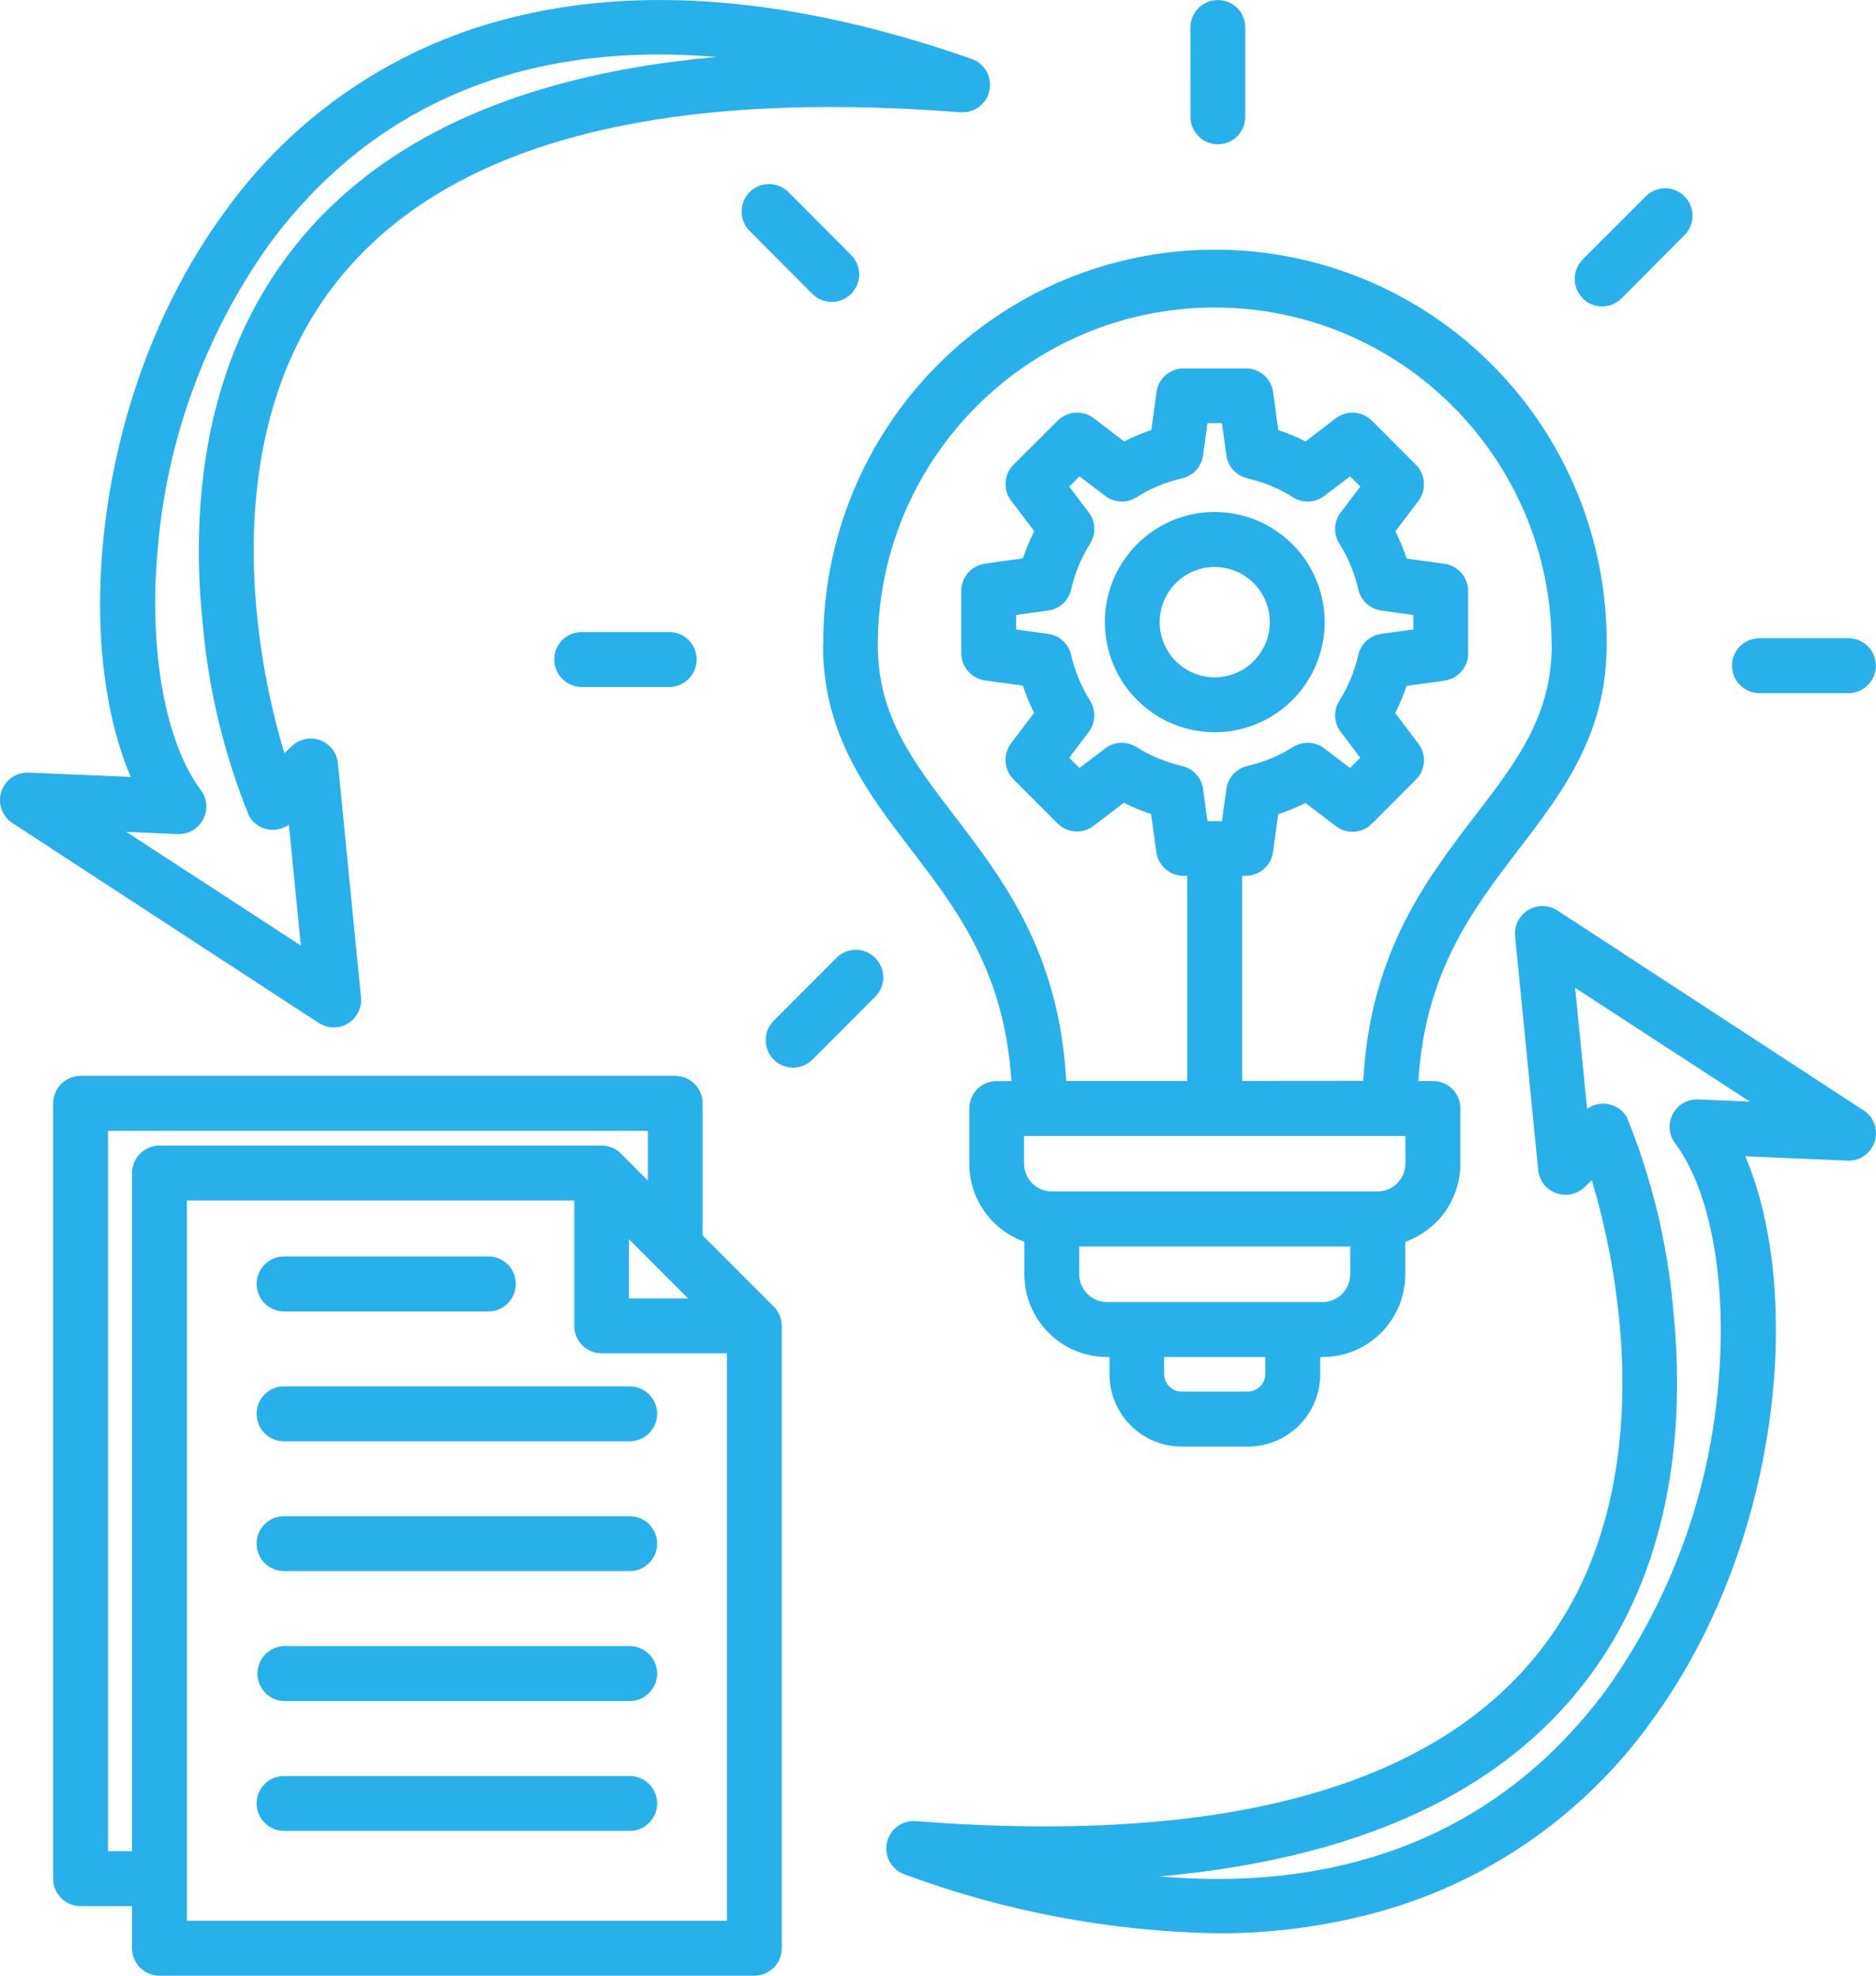 <svg width="38" height="40" viewBox="0 0 38 40" fill="none" xmlns="http://www.w3.org/2000/svg">
<path d="M16.671 13.065C16.671 14.874 17.575 16.053 18.449 17.194C19.384 18.414 20.348 19.672 20.487 21.889H20.19L20.188 21.887C19.882 21.887 19.634 22.137 19.634 22.444V23.564V23.562C19.634 24.271 20.083 24.904 20.75 25.141V25.802C20.752 26.726 21.5 27.474 22.423 27.474H22.474V27.826C22.476 28.631 23.127 29.286 23.933 29.288H25.282C26.088 29.286 26.742 28.631 26.742 27.826V27.477H26.793V27.474C27.716 27.474 28.463 26.726 28.465 25.802V25.141C29.133 24.904 29.581 24.271 29.581 23.562V22.444C29.581 22.135 29.334 21.887 29.027 21.887H28.73C28.869 19.67 29.833 18.412 30.766 17.192C31.64 16.053 32.544 14.872 32.544 13.062V13.065C32.562 10.946 31.732 8.907 30.243 7.405C28.754 5.9 26.726 5.055 24.611 5.055C22.495 5.055 20.468 5.9 18.977 7.405C17.488 8.908 16.658 10.946 16.676 13.065L16.671 13.065ZM25.63 27.824C25.628 28.016 25.471 28.172 25.28 28.174H23.93C23.738 28.17 23.584 28.016 23.58 27.824V27.474H25.63L25.63 27.824ZM26.789 26.362H22.423C22.113 26.36 21.861 26.11 21.861 25.799V25.237H27.351V25.802C27.349 26.11 27.097 26.362 26.789 26.364L26.789 26.362ZM28.469 23.56H28.467C28.467 23.87 28.215 24.123 27.905 24.123H21.307C20.996 24.123 20.745 23.87 20.743 23.56V22.999H28.467L28.469 23.56ZM31.432 13.061C31.432 14.493 30.715 15.43 29.882 16.512C28.883 17.818 27.755 19.29 27.614 21.883L25.161 21.885V17.732H25.237H25.235C25.512 17.732 25.748 17.526 25.786 17.251L25.891 16.483C26.08 16.422 26.266 16.346 26.443 16.258L27.06 16.727H27.062C27.282 16.895 27.593 16.874 27.79 16.676L28.682 15.783V15.785C28.877 15.588 28.898 15.277 28.731 15.056L28.262 14.438V14.436C28.352 14.258 28.428 14.075 28.491 13.887L29.258 13.782L29.259 13.78C29.533 13.743 29.738 13.508 29.738 13.23V11.966C29.738 11.688 29.533 11.452 29.259 11.415L28.492 11.309C28.43 11.12 28.354 10.936 28.264 10.758L28.733 10.14V10.139C28.898 9.918 28.877 9.607 28.682 9.412L27.79 8.518C27.595 8.321 27.284 8.299 27.062 8.467L26.445 8.937C26.268 8.847 26.082 8.77 25.893 8.708L25.788 7.94C25.75 7.664 25.514 7.459 25.237 7.459H23.974C23.697 7.459 23.463 7.664 23.426 7.94L23.321 8.708H23.319C23.131 8.77 22.948 8.847 22.77 8.937L22.154 8.467H22.152C21.931 8.299 21.621 8.321 21.424 8.518L20.53 9.408C20.335 9.605 20.313 9.916 20.481 10.136L20.949 10.754L20.948 10.756C20.86 10.934 20.782 11.118 20.719 11.305L19.952 11.411V11.413C19.677 11.45 19.474 11.684 19.472 11.962V13.225C19.474 13.502 19.677 13.737 19.952 13.776L20.719 13.881C20.782 14.071 20.858 14.255 20.948 14.432L20.479 15.05H20.481C20.313 15.271 20.335 15.584 20.53 15.779L21.422 16.672C21.619 16.868 21.929 16.889 22.15 16.721L22.766 16.252V16.254C22.944 16.344 23.129 16.42 23.317 16.483L23.422 17.251C23.461 17.526 23.695 17.732 23.973 17.732H24.049V21.885H21.597C21.455 19.289 20.329 17.82 19.33 16.514C18.5 15.429 17.78 14.493 17.78 13.063V13.061C17.78 9.287 20.836 6.226 24.605 6.226C28.373 6.226 31.429 9.287 31.429 13.061L31.432 13.061ZM22.081 14.187C21.902 13.901 21.771 13.588 21.697 13.26C21.646 13.035 21.461 12.865 21.232 12.834L20.582 12.744V12.451L21.232 12.361C21.461 12.33 21.646 12.16 21.697 11.933C21.771 11.605 21.902 11.292 22.081 11.007C22.204 10.811 22.193 10.559 22.054 10.375L21.658 9.852L21.865 9.644L22.388 10.041C22.571 10.182 22.823 10.192 23.018 10.069C23.303 9.889 23.615 9.76 23.943 9.685C24.168 9.635 24.337 9.449 24.369 9.218L24.458 8.567H24.751L24.841 9.218C24.872 9.447 25.044 9.633 25.268 9.685C25.596 9.76 25.909 9.889 26.192 10.069C26.389 10.192 26.638 10.182 26.824 10.041L27.347 9.644L27.554 9.852L27.157 10.375C27.017 10.559 27.007 10.811 27.13 11.007C27.31 11.292 27.439 11.605 27.513 11.933C27.564 12.158 27.751 12.33 27.979 12.361L28.629 12.451V12.744L27.979 12.834C27.751 12.865 27.564 13.035 27.513 13.26C27.439 13.588 27.31 13.901 27.13 14.187C27.007 14.382 27.017 14.634 27.157 14.818L27.554 15.342L27.347 15.549L26.824 15.152C26.638 15.013 26.389 15.002 26.192 15.125C25.909 15.304 25.596 15.433 25.268 15.508C25.044 15.56 24.872 15.746 24.841 15.975L24.751 16.626H24.458L24.369 15.975C24.337 15.746 24.168 15.559 23.943 15.508C23.615 15.433 23.303 15.304 23.018 15.125C22.823 15.002 22.571 15.011 22.388 15.152L21.865 15.549L21.658 15.342L22.054 14.818C22.193 14.634 22.204 14.382 22.081 14.187ZM24.115 2.364L24.113 0.556C24.113 0.249 24.363 0.001 24.669 0.001C24.976 0.001 25.224 0.249 25.224 0.556V2.364C25.224 2.671 24.976 2.921 24.669 2.921C24.363 2.921 24.113 2.671 24.113 2.364H24.115ZM17.727 19.393C17.946 19.612 17.946 19.964 17.727 20.181L16.451 21.459C16.234 21.67 15.887 21.666 15.672 21.453C15.458 21.238 15.456 20.89 15.666 20.673L16.943 19.395V19.393C17.16 19.176 17.511 19.176 17.727 19.393ZM32.06 6.039C31.844 5.822 31.844 5.47 32.06 5.253L33.337 3.975C33.553 3.758 33.904 3.758 34.121 3.975C34.338 4.192 34.338 4.543 34.121 4.76L32.845 6.042C32.628 6.259 32.277 6.259 32.06 6.042V6.039ZM35.083 13.477C35.083 13.172 35.331 12.922 35.638 12.922H37.443C37.749 12.922 37.997 13.17 37.997 13.477C37.997 13.784 37.749 14.034 37.443 14.034H35.638C35.331 14.032 35.083 13.784 35.083 13.477ZM13.572 12.797C13.873 12.805 14.111 13.051 14.111 13.352C14.111 13.653 13.873 13.899 13.572 13.909H11.767C11.467 13.899 11.227 13.653 11.227 13.352C11.227 13.051 11.467 12.805 11.767 12.797H13.572ZM17.241 5.95C17.136 6.054 16.996 6.113 16.849 6.113C16.701 6.113 16.56 6.054 16.455 5.95L15.179 4.67C14.968 4.453 14.972 4.105 15.184 3.89C15.399 3.675 15.747 3.673 15.965 3.884L17.241 5.163C17.345 5.266 17.404 5.409 17.404 5.556C17.404 5.704 17.345 5.845 17.241 5.948V5.95ZM24.605 14.825C25.506 14.825 26.318 14.282 26.662 13.449C27.007 12.617 26.818 11.657 26.18 11.02C25.544 10.383 24.587 10.191 23.754 10.535C22.922 10.881 22.38 11.694 22.38 12.595C22.38 13.826 23.377 14.823 24.605 14.825ZM24.605 11.479C25.058 11.479 25.463 11.751 25.637 12.169C25.809 12.587 25.713 13.068 25.393 13.387C25.075 13.707 24.595 13.801 24.177 13.629C23.762 13.455 23.488 13.047 23.49 12.595C23.49 11.98 23.99 11.479 24.605 11.479ZM37.745 22.479L31.545 18.433C31.367 18.318 31.137 18.314 30.956 18.425C30.772 18.535 30.669 18.742 30.69 18.955L31.157 23.688C31.178 23.899 31.317 24.081 31.516 24.155C31.715 24.23 31.939 24.185 32.093 24.038L32.243 23.894V23.892C32.525 24.838 32.714 25.807 32.806 26.79C32.966 28.5 32.868 30.965 31.506 32.993C29.441 36.075 25.081 37.379 18.551 36.871C18.272 36.849 18.022 37.037 17.965 37.31C17.907 37.584 18.061 37.856 18.325 37.95C20.344 38.698 22.477 39.101 24.634 39.142C25.688 39.148 26.738 39.017 27.759 38.753C30.065 38.157 32.087 36.763 33.471 34.821C36.086 31.234 36.537 26.174 35.351 23.41L37.421 23.498C37.671 23.51 37.897 23.352 37.974 23.113C38.05 22.875 37.958 22.615 37.747 22.478L37.745 22.479ZM34.398 22.26C34.183 22.25 33.982 22.365 33.883 22.557C33.783 22.746 33.803 22.977 33.932 23.149C34.642 24.095 34.982 25.926 34.814 27.927C34.644 30.173 33.869 32.329 32.569 34.166C31.147 36.115 28.715 38.042 24.654 38.042C24.279 38.042 23.889 38.024 23.487 37.991C27.846 37.602 30.891 36.066 32.562 33.402C34.017 31.082 34.088 28.364 33.889 26.493L33.891 26.495C33.773 25.164 33.457 23.858 32.954 22.621C32.876 22.486 32.743 22.389 32.589 22.357C32.435 22.324 32.275 22.359 32.148 22.451L31.906 20L35.444 22.303L34.398 22.26ZM14.232 25.012V22.338C14.232 22.031 13.984 21.783 13.678 21.783H1.631C1.485 21.783 1.344 21.841 1.239 21.945C1.135 22.049 1.077 22.191 1.077 22.338V38.036C1.077 38.343 1.324 38.591 1.631 38.591H2.675V39.445C2.675 39.592 2.734 39.734 2.837 39.838C2.942 39.941 3.083 40 3.231 40H15.278C15.427 40 15.567 39.941 15.672 39.838C15.776 39.734 15.835 39.592 15.835 39.445V26.845C15.835 26.698 15.776 26.555 15.671 26.452L14.232 25.012ZM12.739 25.088L13.938 26.288H12.739V25.088ZM2.187 37.479V22.895H13.124V23.904L12.579 23.357C12.476 23.253 12.334 23.194 12.187 23.194H3.231C3.083 23.194 2.942 23.253 2.837 23.357C2.734 23.462 2.675 23.603 2.675 23.749V37.479L2.187 37.479ZM3.785 38.888V24.304H11.633V26.845C11.633 27.152 11.881 27.4 12.187 27.4H14.724V38.888L3.785 38.888ZM5.198 25.994C5.198 25.688 5.446 25.439 5.753 25.439H9.894C10.2 25.439 10.448 25.688 10.448 25.994C10.448 26.301 10.2 26.552 9.894 26.552H5.753C5.606 26.552 5.466 26.493 5.36 26.387C5.257 26.284 5.198 26.143 5.198 25.994ZM13.311 28.625C13.311 28.772 13.252 28.914 13.147 29.018C13.044 29.122 12.903 29.18 12.755 29.18H5.752C5.446 29.18 5.198 28.932 5.198 28.625C5.198 28.318 5.446 28.068 5.752 28.068H12.755C12.903 28.068 13.044 28.127 13.147 28.23C13.252 28.336 13.311 28.477 13.311 28.625ZM13.311 31.254C13.309 31.561 13.061 31.809 12.755 31.809H5.752C5.446 31.809 5.198 31.559 5.198 31.252C5.198 30.945 5.446 30.697 5.752 30.697H12.755C12.903 30.697 13.044 30.756 13.149 30.859C13.252 30.965 13.311 31.107 13.311 31.254ZM13.311 33.883C13.311 34.031 13.252 34.172 13.147 34.277C13.044 34.381 12.903 34.44 12.755 34.44H5.752C5.454 34.432 5.214 34.185 5.214 33.885C5.214 33.584 5.454 33.337 5.752 33.328H12.755C12.901 33.328 13.044 33.386 13.147 33.49C13.252 33.595 13.311 33.736 13.311 33.883ZM13.311 36.515V36.513C13.311 36.662 13.252 36.803 13.147 36.906C13.044 37.012 12.903 37.07 12.755 37.068H5.752C5.446 37.068 5.198 36.82 5.198 36.513C5.198 36.206 5.446 35.958 5.752 35.958H12.755C13.061 35.956 13.309 36.204 13.311 36.511L13.311 36.515ZM6.76 20.802C6.916 20.802 7.066 20.735 7.171 20.618C7.277 20.503 7.328 20.346 7.312 20.19L6.845 15.456C6.826 15.245 6.687 15.063 6.486 14.987C6.287 14.913 6.063 14.96 5.911 15.107L5.76 15.251C5.477 14.307 5.288 13.336 5.196 12.355C5.036 10.645 5.134 8.18 6.496 6.152C8.565 3.069 12.925 1.764 19.455 2.274V2.272C19.734 2.295 19.986 2.106 20.043 1.832C20.099 1.559 19.945 1.285 19.681 1.193C16.118 -0.054 12.943 -0.325 10.241 0.388C7.936 0.984 5.913 2.376 4.531 4.318C1.914 7.907 1.463 12.969 2.649 15.73L0.579 15.643C0.329 15.633 0.103 15.791 0.026 16.029C-0.05 16.268 0.042 16.528 0.253 16.665L6.455 20.71V20.708C6.545 20.769 6.65 20.802 6.76 20.802ZM2.558 16.842L3.602 16.887V16.885C3.817 16.895 4.016 16.779 4.115 16.588C4.217 16.398 4.197 16.168 4.068 15.996C3.358 15.05 3.018 13.219 3.186 11.217C3.356 8.972 4.131 6.816 5.429 4.979C6.982 2.85 9.74 0.747 14.511 1.154C10.152 1.543 7.107 3.079 5.437 5.743C3.981 8.063 3.91 10.779 4.109 12.652C4.227 13.983 4.543 15.286 5.046 16.524C5.124 16.66 5.257 16.756 5.411 16.789C5.565 16.821 5.725 16.787 5.852 16.694L6.094 19.144L2.558 16.842Z" fill="#28B0EB"/>
</svg>
